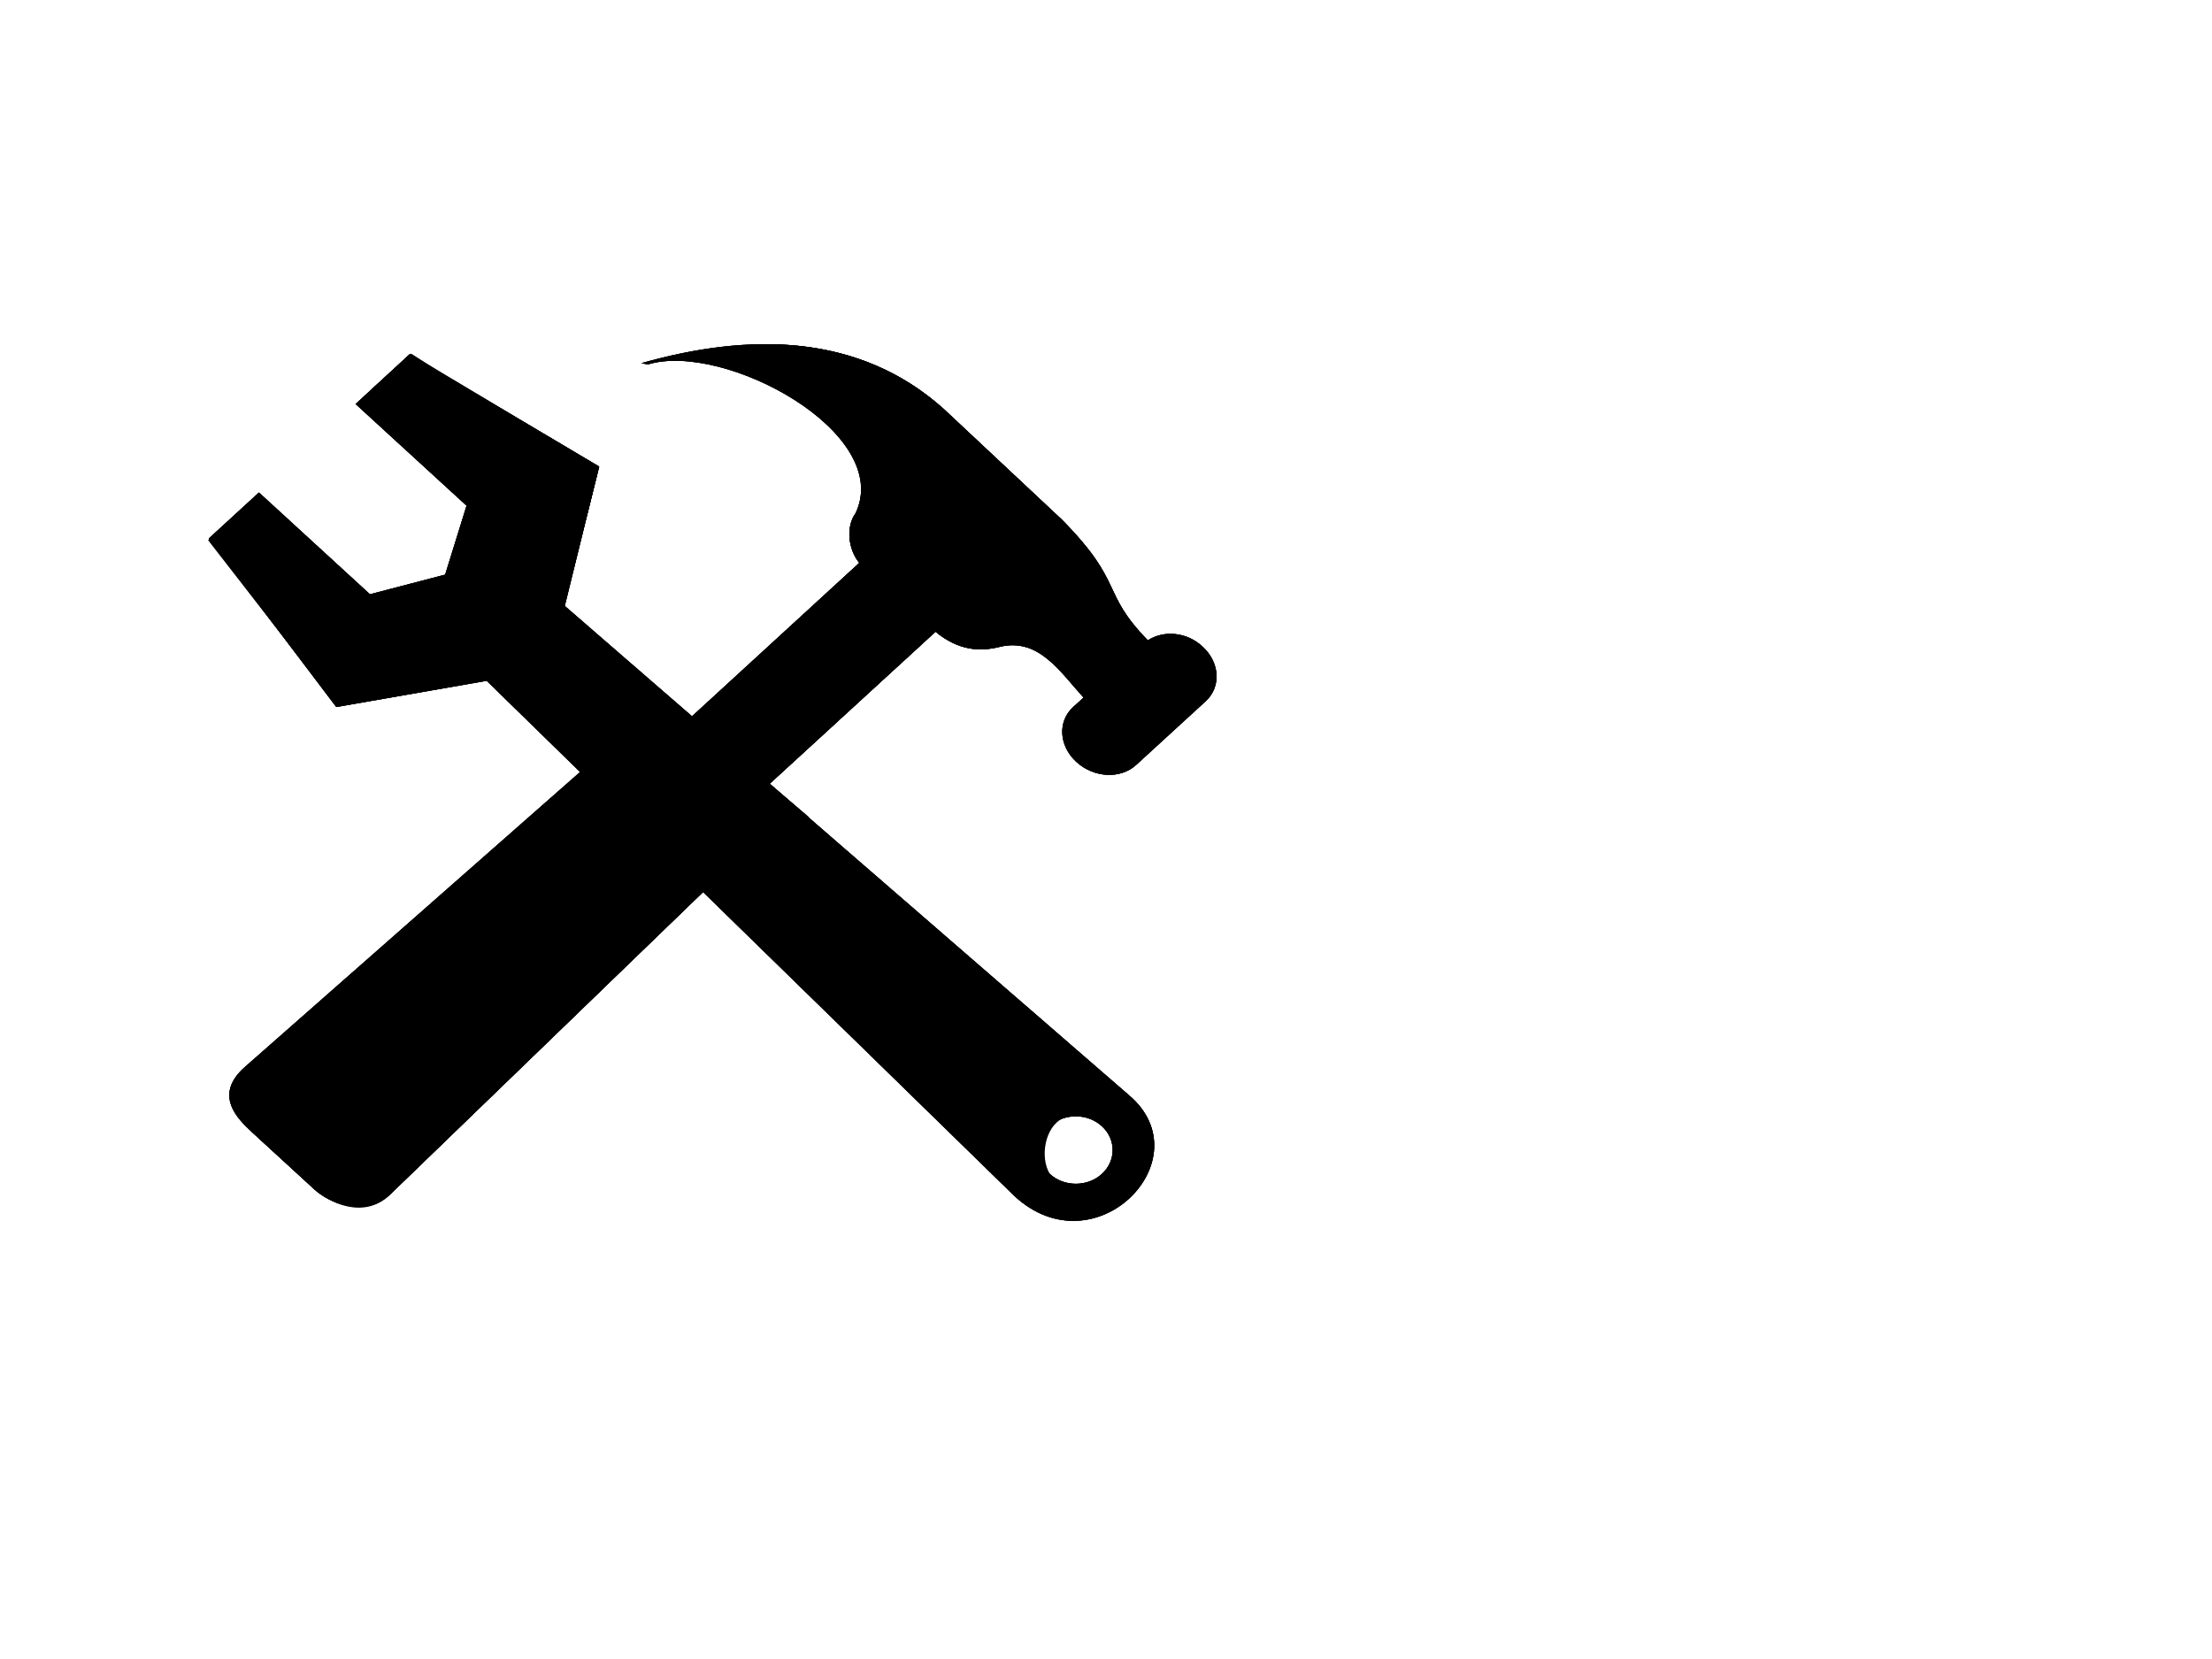 <?xml version="1.0"?><svg width="640" height="480" xmlns="http://www.w3.org/2000/svg" xmlns:xlink="http://www.w3.org/1999/xlink">
 <title>crossed hammer and wrench black</title>
 <defs>
  <clipPath clipPathUnits="userSpaceOnUse" id="clipoutline1">
   <path id="outline1" d="m22.42,17.2l12.96,12.95l-2.5,8.78l-8.78,2.5l-12.96,-12.96l-5.86,5.86l14.89,21.46l17.56,-3.34l61.63,65.62c9.44,9.51 22.17,-4.75 13.34,-12.87l-65.85,-62.28l4.01,-17.76l-22.14,-14.27l-6.3,6.31zm81.06,91.97c1.68,-1.68 4.4,-1.68 6.08,0c1.68,1.68 1.68,4.4 0,6.08c-1.68,1.67 -4.4,1.67 -6.08,0c-1.68,-1.68 -1.68,-4.4 0,-6.08z"/>
  </clipPath>
  <clipPath clipPathUnits="userSpaceOnUse" id="clipoutline2">
   <path id="outline2" d="m55.8,12l0.76,0.16c8.84,-2.94 28.68,8.64 24.26,18.96c-1.12,1.62 -0.93,4.5 0.42,6.31l-24.81,24.82c-1.39,-1.39 -4.48,-1.36 -5.9,0l-41.03,39.38c-3.74,3.59 -0.8,6.64 0.78,8.25l7.36,7.36c1.61,1.6 5.86,3.76 8.88,0.56l38.72,-40.81c1.35,-1.42 1.36,-4.47 0,-5.87c0,0 0.01,-0.02 0,-0.02l24.91,-24.9c2.63,2.37 5.114,2.575 7.47,1.93c4.551,-1.245 7.087,3.207 9.81,6.46l-1.23,1.21c-1.82,1.84 -1.65,4.94 0.39,6.98c2.04,2.04 5.15,2.21 6.97,0.39l8.14,-8.13c1.82,-1.84 1.65,-4.94 -0.4,-6.97c-1.84,-1.85 -4.51,-2.09 -6.37,-0.77c-5.58,-6.26 -2.65,-7.2 -10.01,-15.35l-13.79,-14.09c-9.93,-9.74 -22.83,-9.73 -35.33,-5.86z"/>
  </clipPath>
  <!-- -->
 </defs>
 <g>
  <title>Layer 1</title>
  <g id="configuration">
   <g id="spanner">
    <use xlink:href="#outline1" class="outline-big" y="90" x="55" fill="#000000" transform="translate(60.199, 99.582) scale(2.478, 2.272) translate(-60.199, -99.582)"/>
    <use xlink:href="#outline1" class="outline-small" y="90" x="55" fill="#000000" transform="translate(60.199, 99.582) scale(2.478, 2.272) translate(-60.199, -99.582)"/>
    <use xlink:href="#outline1" class="aluminium4" y="90" x="55" fill="#000000" transform="translate(60.199, 99.582) scale(2.478, 2.272) translate(-60.199, -99.582)"/>
    <use class="stroke-highlight" xlink:href="#outline1" clip-path="url(#clipoutline1)" y="90" x="55" fill="#000000" transform="translate(60.199, 99.582) scale(2.478, 2.272) translate(-60.199, -99.582)"/>
    <path class="high-specularity" d="m107.597,112.8l33.323,30.399l-8.25,26.559l-27.129,7.429l-33.616,-31.216l-11.724,10.315l35.181,45.302l46.826,-9.406l154.848,150.766c18.582,18.857 50.047,-6.066 27.6,-26.354l-165.749,-143.359l9.563,-39.009l-49.452,-31.875l-11.422,10.451zm198.13,211.972c4.138,-3.794 11.471,-4.544 15.609,-0.682c4.212,3.794 7.581,10.519 1.61,17.812c-4.955,4.544 -12.883,4.362 -17.838,-0.545c-4.162,-3.817 -3.592,-12.723 0.619,-16.585z" fill="#000000"/>
    <path class="specularity" d="m107.275,112.846l58.148,53.731l7.978,-31.512l-54.754,-32.716l-11.372,10.496z" fill="#000000"/>
   </g>
   <path class="low-shade" d="m222.578,226.67l11.474,9.724c0.941,9.815 -1.809,12.768 -19.399,26.445l-21.307,-20.947l29.21,-15.222l0,0l0.022,0z" fill="#000000"/>
   <g id="hammer">
    <use xlink:href="#outline2" class="outline-big" y="90" x="55" fill="#000000" transform="translate(60.199, 99.582) scale(2.478, 2.272) translate(-60.199, -99.582)"/>
    <use xlink:href="#outline2" class="outline-small stroke-aluminium5" y="90" x="55" fill="#000000" transform="translate(60.199, 99.582) scale(2.478, 2.272) translate(-60.199, -99.582)"/>
    <path class="aluminium2" d="m252.757,159.034l-72.964,66.909l21.877,20.061l72.964,-66.886l-21.877,-20.084z" fill="#000000"/>
    <path class="specularity" d="m267.647,172.688l-72.964,66.886l6.987,6.43l72.964,-66.886l-6.987,-6.43z" fill="#000000"/>
    <path d="m261.528,161.965l-72.667,66.636l9.39,8.611l70.809,-68.34l-7.532,-6.907z" fill="#000000"/>
    <path class="aluminium6" d="m185.566,105.076l1.883,0.364c21.902,-6.68 71.056,19.63 60.106,43.076c-2.775,3.681 -2.304,10.224 1.041,14.336l22.075,19.925c6.516,5.385 12.66,5.839 18.507,4.385c11.273,-2.795 17.541,7.27 24.305,14.677l-3.047,2.749c-4.509,4.18 -4.088,11.223 0.966,15.858c5.054,4.635 12.759,5.021 17.269,0.886l20.167,-18.471c4.509,-4.18 4.088,-11.223 -0.991,-15.835c-4.559,-4.203 -11.174,-4.748 -15.782,-1.749c-13.825,-14.222 -6.566,-16.358 -24.8,-34.874l-34.166,-32.012c-24.602,-22.129 -56.563,-22.106 -87.532,-13.314z" fill="#000000"/>
    <path class="specularity" d="m332.064,185.275c-13.825,-14.222 -6.566,-16.358 -24.8,-34.874l-34.166,-32.012c-14.097,-12.677 -30.623,-18.085 -47.966,-18.766l101.902,94.354l7.372,-6.202l-2.342,-2.499z" fill="#000000"/>
    <path class="low-specularity" d="m249.115,141.427c0.124,2.272 -0.444,4.544 -1.61,7.088c-2.725,3.681 -2.255,10.224 1.09,14.336l22.075,19.925c6.516,5.385 12.66,5.839 18.507,4.385c2.676,-0.75 5.104,-0.613 7.383,0c6.937,1.749 -47.47,-46.688 -47.445,-45.961l0,0.227z" fill="#000000"/>
    <path d="m187.127,219.24c-3.444,-3.158 -11.099,-3.09 -14.618,0l-101.654,89.469c-9.266,8.156 -2.032,15.086 1.933,18.744l18.235,16.721c3.989,3.635 14.518,8.543 22.001,1.272l95.931,-92.718c3.345,-3.226 3.369,-10.156 0,-13.336c0,0 0.025,-0.045 0,-0.045l-21.827,-20.107z" fill="#000000"/>
    <path class="low-shade" d="m72.762,327.43l18.235,16.744c3.989,3.635 14.196,8.838 21.679,1.613l96.303,-93.081c3.345,-3.249 3.444,-10.224 0,-13.359l-21.877,-20.084l-114.339,108.167z" fill="#000000"/>
    <path class="specularity" d="m174.169,227.079l-96.328,86.425c-4.014,3.544 -2.651,8.52 0.248,11.11l10.232,9.02l104.974,-99.057l-9.712,-8.361c-2.081,-1.818 -6.937,-1.295 -9.415,0.863z" fill="#000000"/>
    <use class="stroke-highlight" xlink:href="#outline2" clip-path="url(#clipoutline2)" y="90" x="55" fill="#000000" transform="translate(60.199, 99.582) scale(2.478, 2.272) translate(-60.199, -99.582)"/>
    <path d="m345.74,189.728c3.741,3.272 4.46,7.815 -0.694,12.178l-9.588,8.247c-5.153,4.43 -18.631,-7.384 -13.503,-11.791l9.613,-8.247c5.129,-4.43 10.431,-3.658 14.172,-0.386z" fill="#000000"/>
   </g>
  </g>
 </g>
</svg>